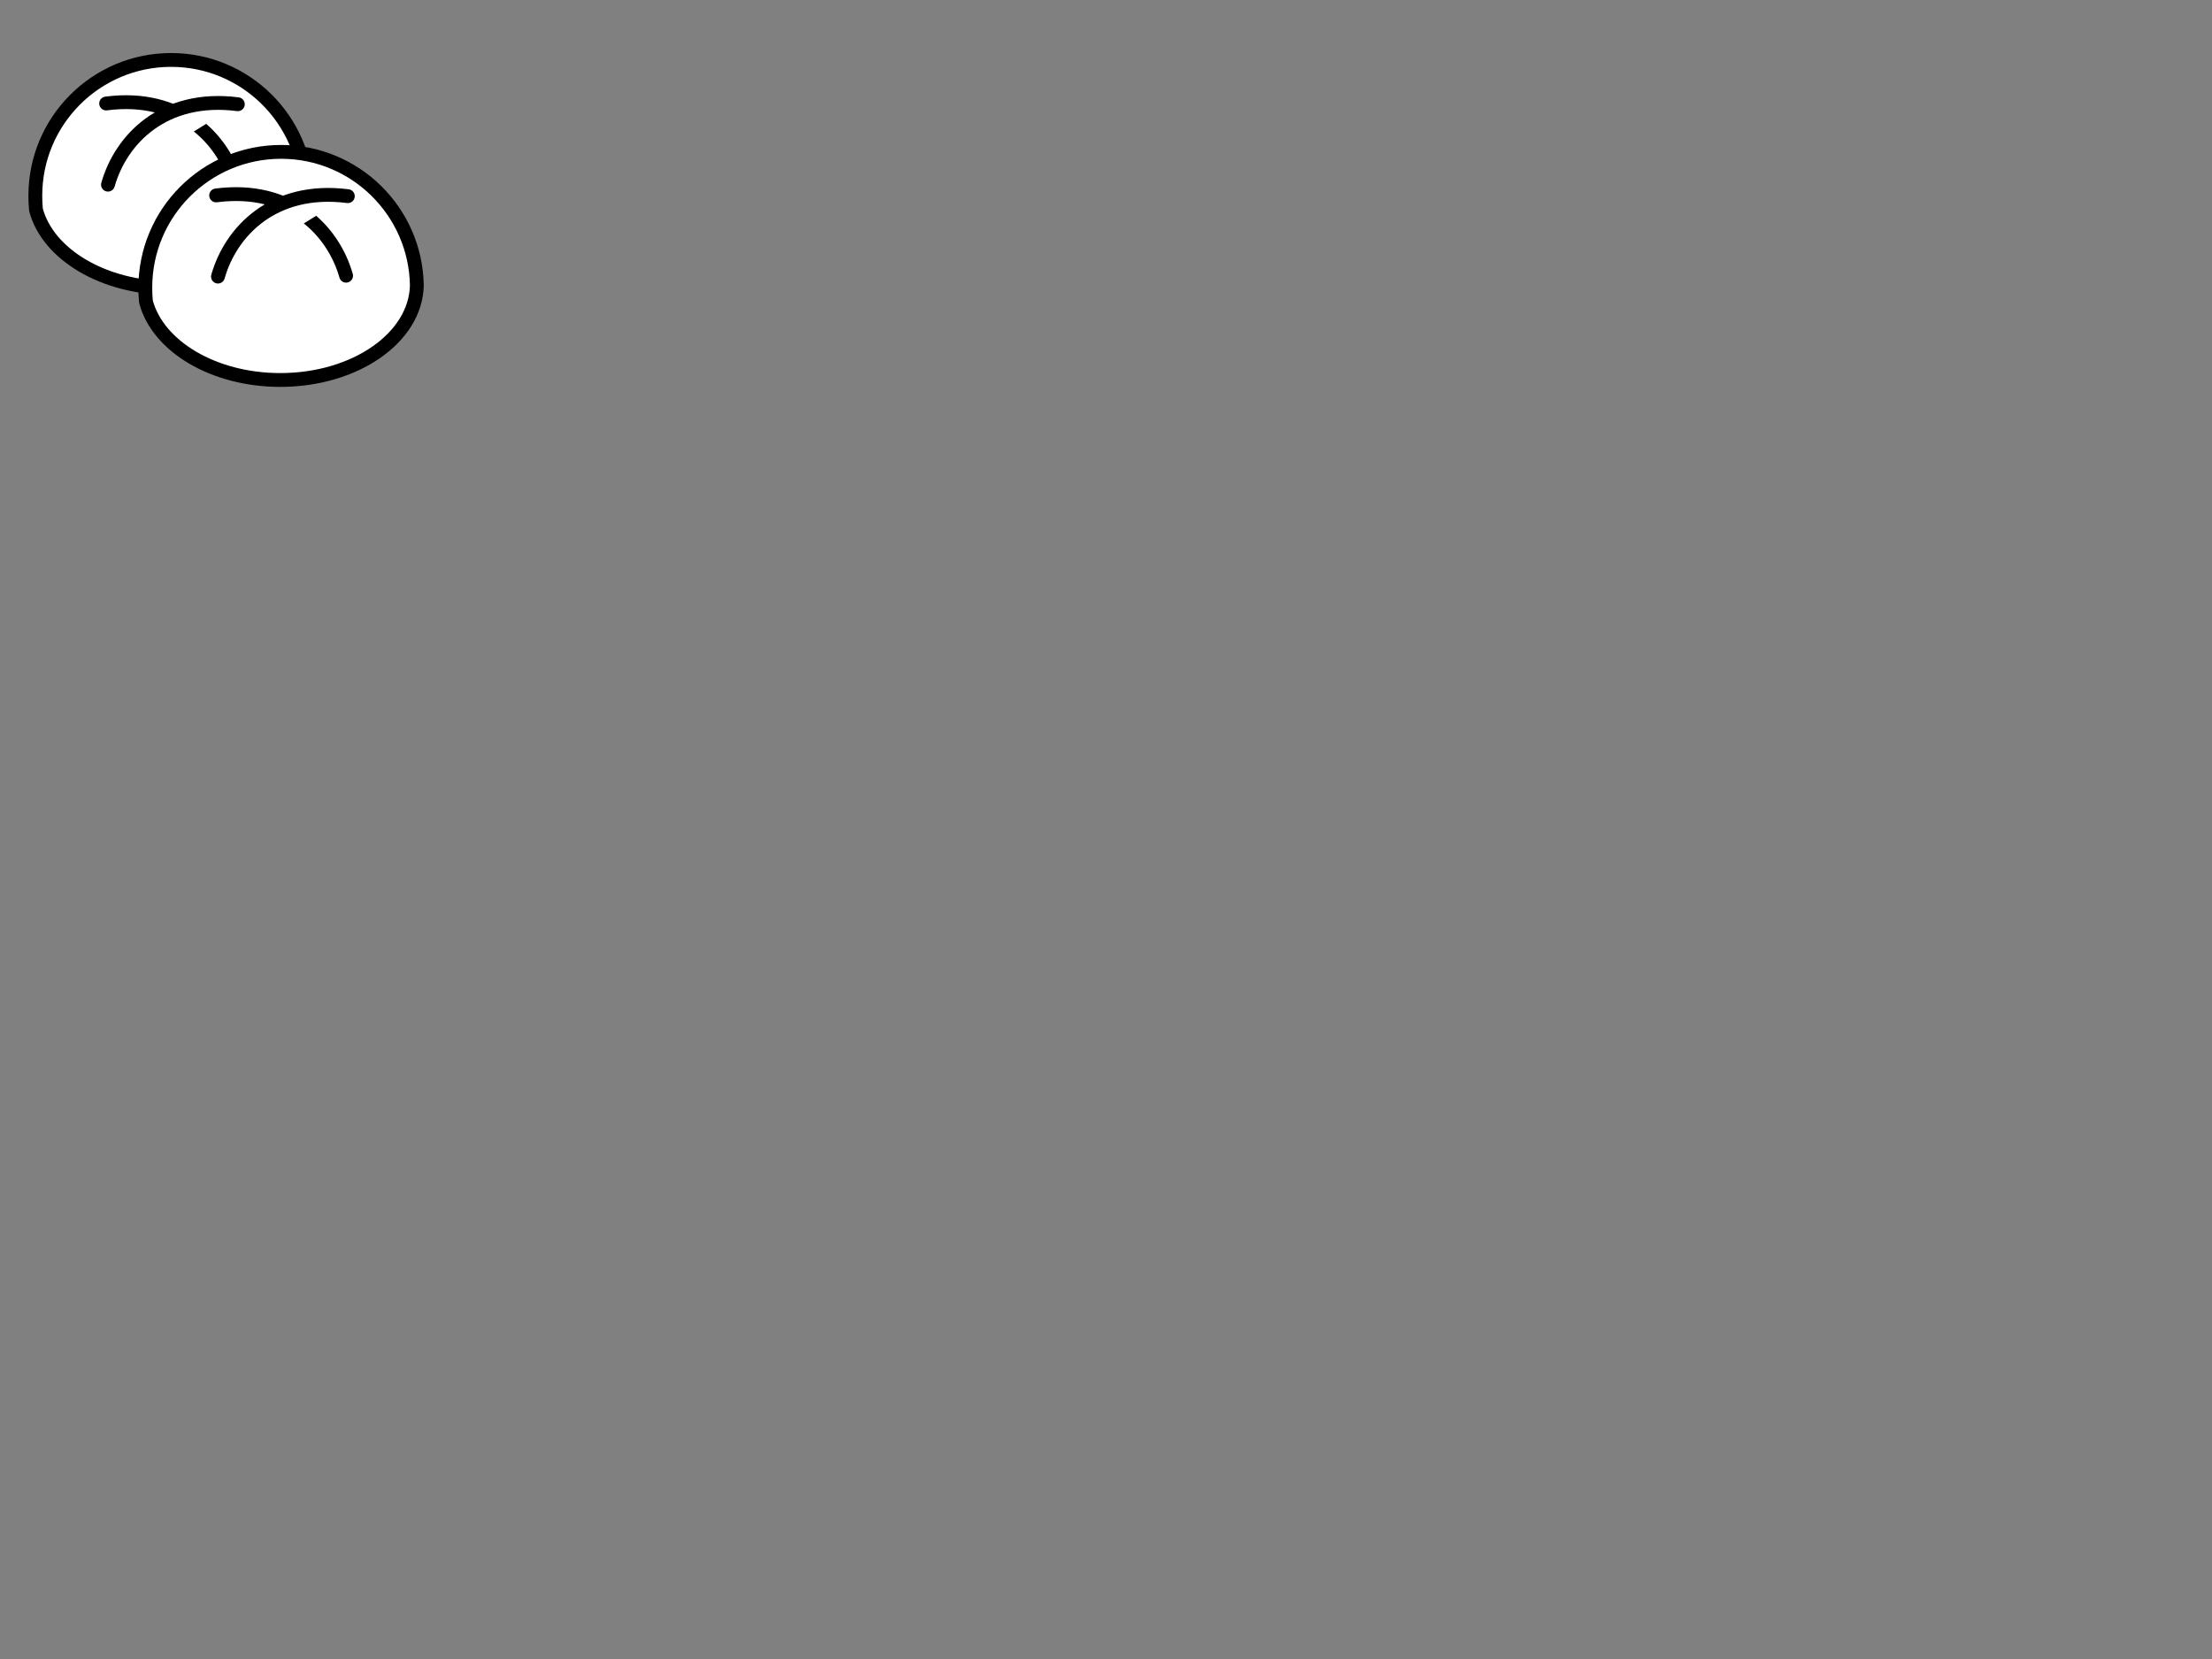 <?xml version="1.0"?><svg width="640" height="480" xmlns="http://www.w3.org/2000/svg">
 <rect width="100%" height="100%" fill="#808080" stroke="none"/>
 <title>steamed bun</title>
 <g>
  <g id="g7502">
   <path id="path7471" d="m49.501,17.344c-21.695,0 -39.281,17.586 -39.281,39.281c0,1.356 0.053,2.711 0.188,4.031c0.003,0.01 -0.003,0.021 0,0.031c3.423,12.892 19.54,22.656 38.875,22.656c21.617,0 39.167,-12.209 39.5,-27.344c-0.339,-21.403 -17.798,-38.656 -39.281,-38.656z" stroke-dashoffset="0" stroke-miterlimit="4" marker-end="none" marker-mid="none" marker-start="none" stroke-linejoin="round" stroke-linecap="round" stroke-width="4" stroke="#000000" fill-rule="evenodd" fill="#ffffff"/>
   <path id="path7478" d="m30.711,29.943c21.509,-2.786 33.888,10.173 37.605,23.231" stroke-miterlimit="4" stroke-linecap="round" stroke-width="4" stroke="#000000" fill-rule="evenodd" fill="#ffffff"/>
   <path d="m68.818,30.157c-21.512,-2.761 -33.876,10.212 -37.578,23.274" id="path7480" stroke-miterlimit="4" stroke-linecap="round" stroke-width="4" stroke="#000000" fill-rule="evenodd" fill="#ffffff"/>
  </g>
  <g id="g7507">
   <path d="m81.323,43.941c-21.695,0 -39.281,17.586 -39.281,39.281c0,1.356 0.053,2.711 0.187,4.031c0.003,0.01 -0.003,0.021 0,0.031c3.423,12.892 19.54,22.656 38.875,22.656c21.617,0 39.167,-12.209 39.5,-27.344c-0.339,-21.403 -17.798,-38.656 -39.281,-38.656z" id="path7509" stroke-dashoffset="0" stroke-miterlimit="4" marker-end="none" marker-mid="none" marker-start="none" stroke-linejoin="round" stroke-linecap="round" stroke-width="4" stroke="#000000" fill-rule="evenodd" fill="#ffffff"/>
   <path d="m62.533,56.541c21.509,-2.786 33.888,10.173 37.605,23.231" id="path7511" stroke-miterlimit="4" stroke-linecap="round" stroke-width="4" stroke="#000000" fill-rule="evenodd" fill="#ffffff"/>
   <path id="path7513" d="m100.64,56.755c-21.512,-2.761 -33.876,10.212 -37.578,23.274" stroke-miterlimit="4" stroke-linecap="round" stroke-width="4" stroke="#000000" fill-rule="evenodd" fill="#ffffff"/>
  </g>
  <title>Layer 1</title>
 </g>
</svg>
